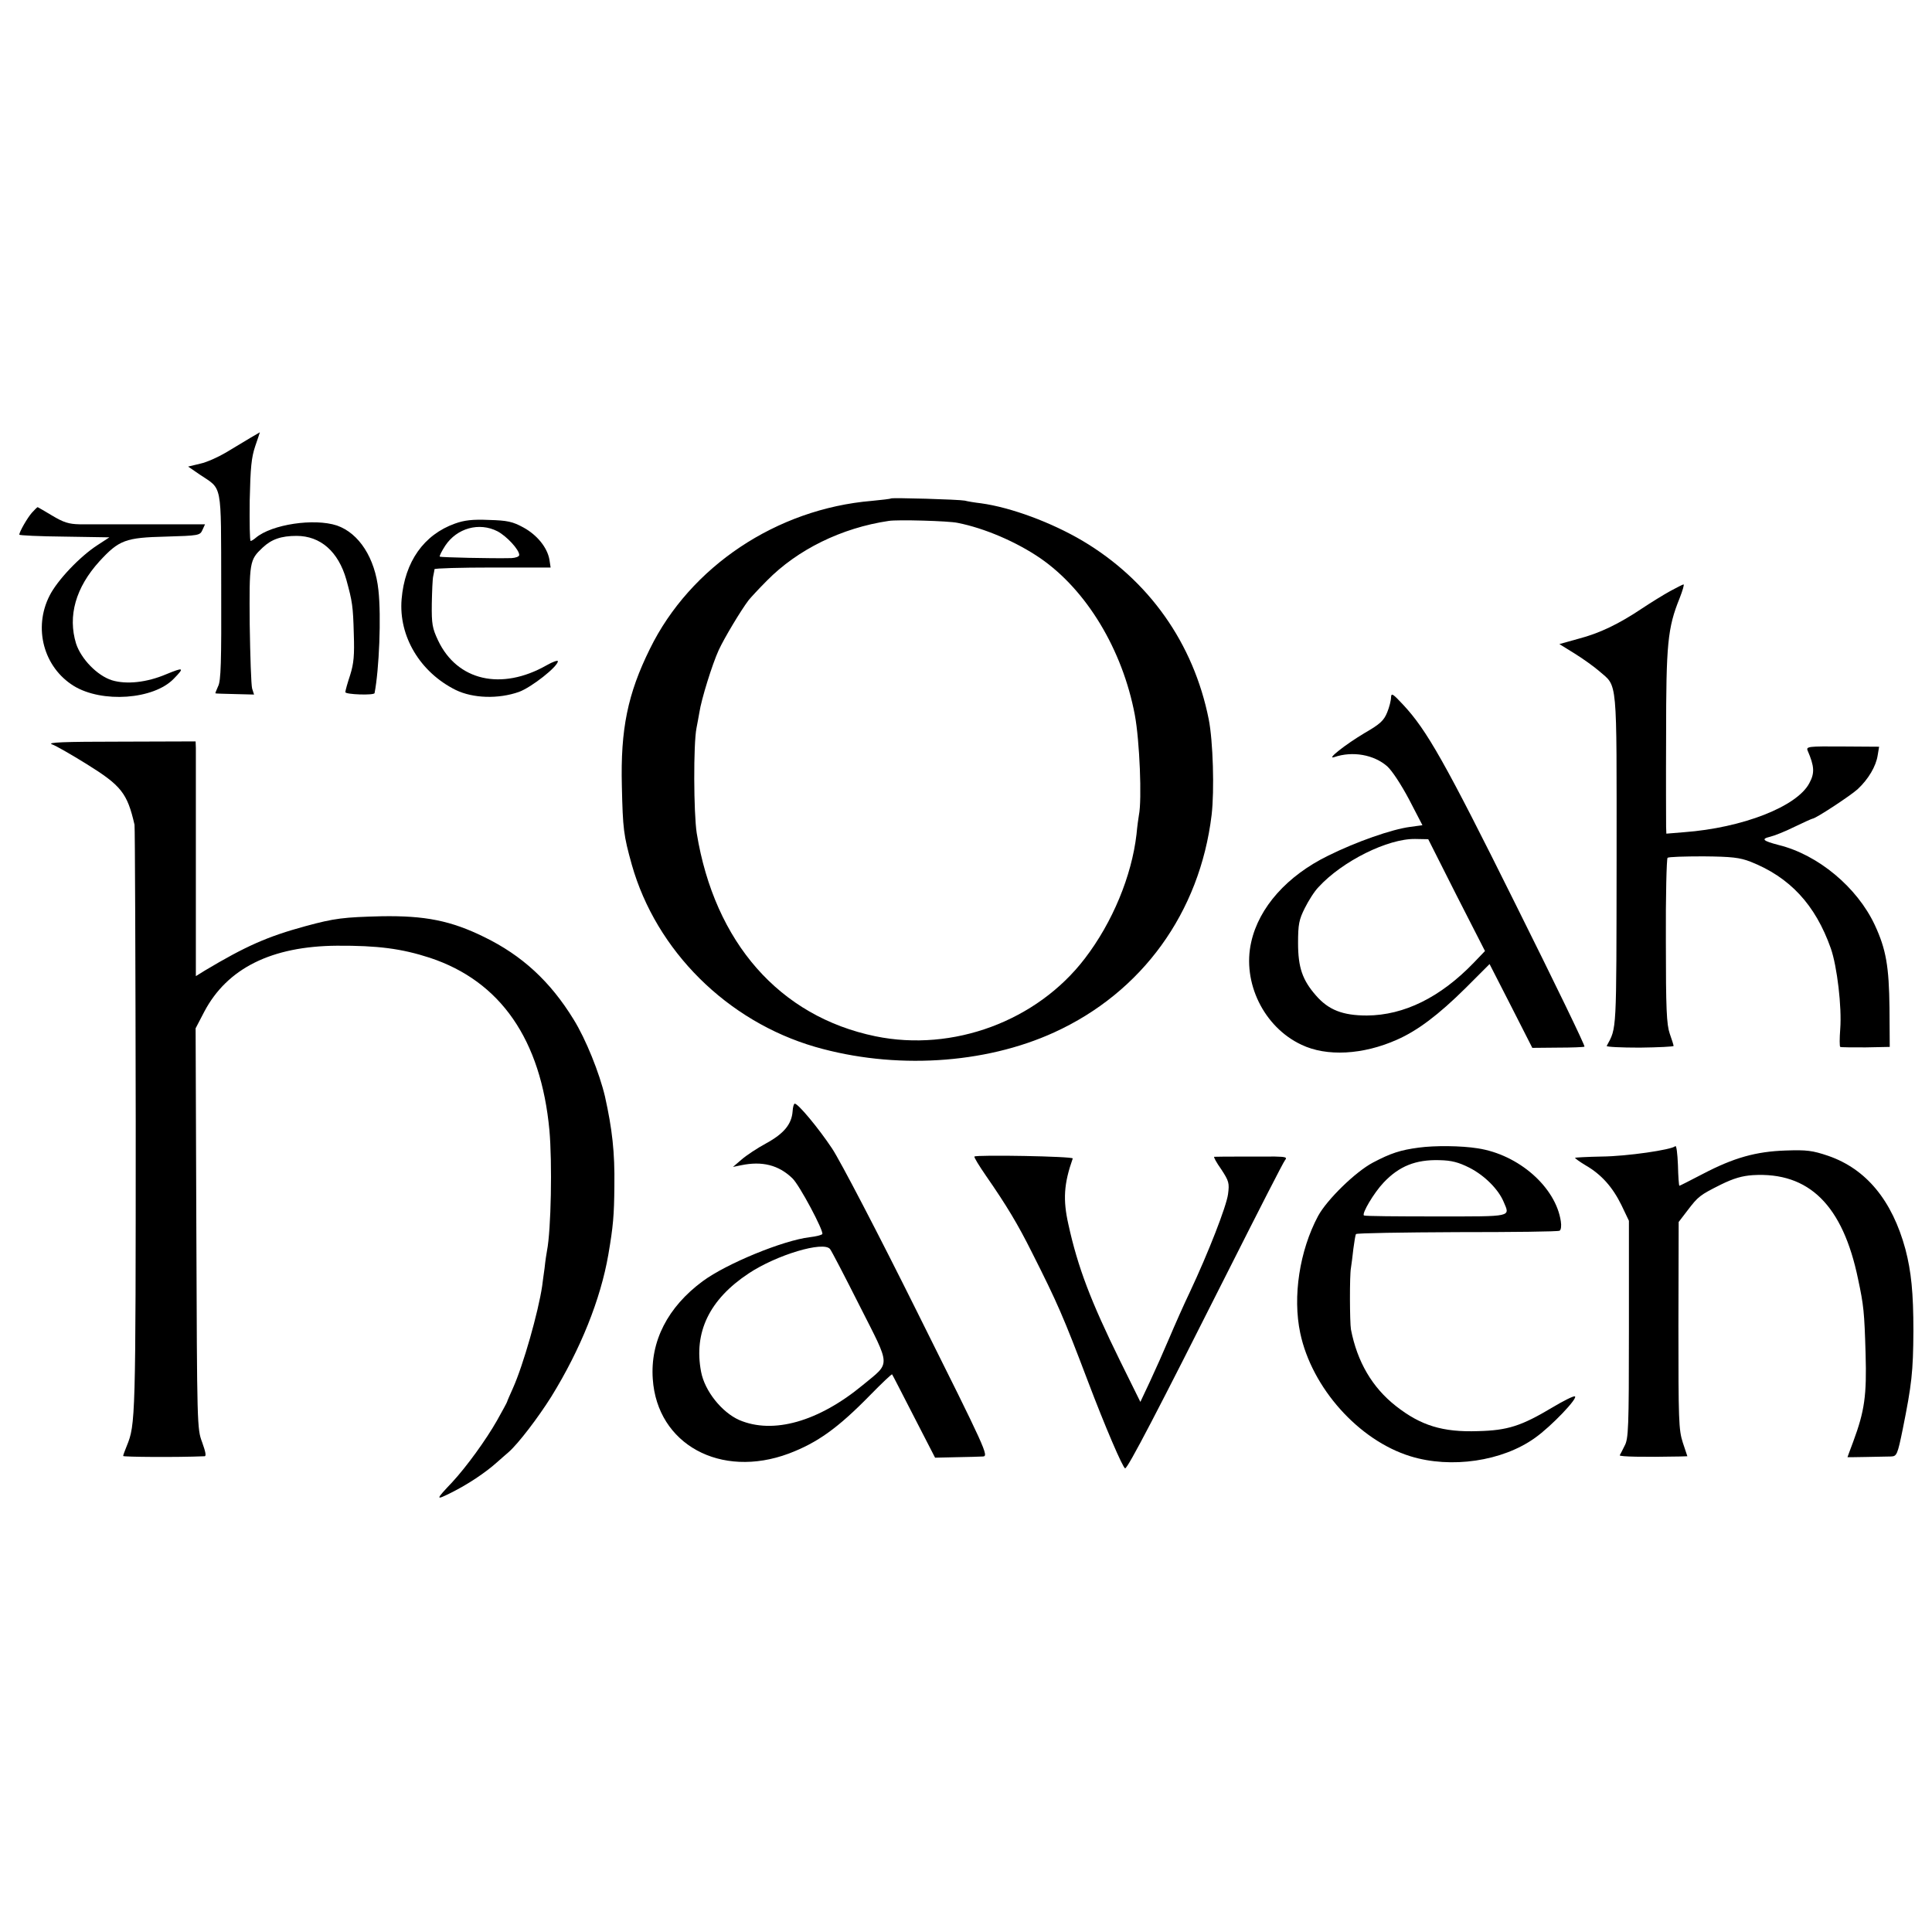 <?xml version="1.0" standalone="no"?>
<!DOCTYPE svg PUBLIC "-//W3C//DTD SVG 20010904//EN"
 "http://www.w3.org/TR/2001/REC-SVG-20010904/DTD/svg10.dtd">
<svg version="1.0" xmlns="http://www.w3.org/2000/svg"
 width="800pt" height="800pt" viewBox="0 0 800 800"
 preserveAspectRatio="xMidYMid meet">
<g transform="translate(0,800) scale(0.1,-0.1)"
fill="#000000" stroke="none">
<path d="M1035 6186 c-22 -13 -66 -40 -98 -59 -32 -19 -80 -41 -108 -47 l-50
-12 48 -33 c95 -64 88 -26 89 -464 1 -313 -1 -391 -13 -413 -7 -16 -12 -28
-11 -29 2 -1 38 -2 81 -3 l79 -2 -8 25 c-4 14 -8 134 -10 266 -2 259 -1 266
53 317 37 35 77 49 141 49 99 0 173 -65 206 -181 25 -91 28 -110 31 -225 3
-88 0 -122 -15 -170 -11 -33 -20 -65 -20 -71 0 -10 119 -14 121 -4 19 98 28
317 16 426 -14 133 -80 236 -172 268 -94 31 -270 5 -336 -51 -8 -7 -18 -13
-21 -13 -4 0 -5 75 -4 168 3 136 7 178 23 225 11 31 19 57 19 57 -1 -1 -19
-11 -41 -24z"/>
<path d="M3689 5936 c-2 -2 -38 -6 -79 -10 -394 -33 -752 -272 -919 -613 -92
-186 -122 -333 -116 -568 4 -178 7 -203 41 -325 101 -357 395 -649 760 -755
326 -94 700 -72 989 60 364 166 603 496 652 900 12 102 6 307 -12 397 -63 315
-248 576 -523 739 -129 76 -296 138 -420 155 -26 3 -56 8 -67 11 -25 5 -301
13 -306 9z m276 -101 c112 -22 244 -79 342 -146 192 -132 341 -379 392 -649
20 -106 30 -352 17 -415 -2 -11 -7 -47 -10 -80 -20 -172 -99 -364 -214 -514
-198 -259 -546 -388 -867 -322 -397 82 -666 388 -740 841 -13 84 -14 370 -1
435 3 17 9 46 12 65 8 54 53 199 80 258 23 50 92 165 124 207 8 10 42 47 76
81 126 128 308 218 504 247 35 6 249 0 285 -8z"/>
<path d="M133 5878 c-19 -21 -53 -80 -53 -92 0 -3 84 -7 186 -8 l187 -3 -49
-32 c-73 -47 -167 -146 -199 -210 -68 -134 -24 -296 100 -373 117 -72 332 -57
415 30 45 46 41 48 -32 18 -80 -34 -164 -43 -224 -25 -61 19 -128 88 -149 152
-35 114 -2 232 97 341 81 88 108 98 274 102 137 4 142 5 152 27 l11 24 -232 0
c-128 0 -257 0 -288 0 -45 1 -66 8 -113 36 -32 19 -59 35 -60 35 -2 0 -12 -10
-23 -22z"/>
<path d="M1884 5832 c-129 -46 -208 -158 -221 -313 -13 -154 77 -303 224 -376
72 -35 177 -38 262 -8 52 19 161 105 161 127 0 5 -21 -2 -47 -17 -187 -106
-370 -64 -449 103 -24 51 -27 68 -26 152 1 52 3 104 6 115 2 11 5 23 5 28 1 4
109 7 241 7 l240 0 -5 33 c-9 50 -51 102 -108 133 -44 24 -66 29 -142 31 -68
3 -102 -1 -141 -15z m176 -32 c38 -20 90 -76 90 -98 0 -7 -15 -12 -32 -13 -82
-2 -293 3 -297 6 -2 3 8 23 23 46 48 72 140 98 216 59z"/>
<path d="M6915 5552 c-27 -15 -79 -47 -115 -71 -97 -65 -176 -103 -264 -126
l-79 -22 63 -39 c34 -21 80 -54 102 -73 77 -67 72 -16 72 -781 -1 -726 1 -693
-41 -771 -2 -4 59 -7 137 -7 77 1 140 4 140 7 0 3 -7 26 -16 51 -13 38 -16
101 -16 383 -1 186 3 341 7 345 4 4 70 6 148 6 118 -1 151 -5 195 -22 163 -64
269 -178 333 -359 26 -74 46 -243 39 -334 -3 -39 -3 -72 0 -74 3 -2 50 -2 105
-2 l100 2 -1 160 c-2 173 -14 244 -61 345 -73 156 -235 291 -398 331 -65 17
-74 25 -36 34 17 4 63 22 101 41 39 19 73 34 75 34 13 0 157 95 187 122 45 42
76 95 83 140 l6 36 -152 1 c-140 1 -151 0 -144 -17 28 -65 30 -93 7 -135 -51
-97 -277 -185 -519 -203 l-73 -6 -1 29 c0 15 -1 186 0 378 0 377 6 445 56 568
12 31 20 57 16 57 -3 0 -28 -13 -56 -28z"/>
<path d="M5760 5113 c0 -13 -7 -41 -16 -63 -14 -34 -29 -48 -93 -85 -79 -47
-162 -112 -126 -100 76 26 164 10 219 -38 21 -19 58 -76 91 -138 l55 -106 -51
-7 c-76 -10 -222 -61 -339 -119 -170 -83 -287 -214 -319 -358 -38 -167 52
-352 208 -425 104 -50 255 -42 396 21 84 37 171 102 284 214 l99 99 89 -174
88 -173 105 1 c58 0 108 2 111 4 4 2 -125 268 -286 591 -292 588 -367 720
-465 825 -42 45 -49 50 -50 31z m271 -820 l118 -231 -47 -49 c-138 -143 -288
-217 -442 -218 -100 0 -159 23 -211 83 -56 64 -74 116 -74 217 0 78 4 97 28
145 15 30 40 70 57 87 98 107 287 201 400 199 l54 -1 117 -232z"/>
<path d="M215 4918 c17 -6 81 -43 144 -82 143 -89 168 -120 198 -251 2 -11 4
-564 5 -1230 0 -1232 -1 -1254 -37 -1342 -8 -20 -15 -38 -15 -42 0 -4 219 -6
337 -1 8 0 4 19 -10 58 -21 56 -21 66 -24 886 l-3 828 36 69 c95 180 279 271
549 273 170 1 268 -12 385 -50 293 -97 460 -339 495 -714 12 -133 7 -413 -10
-499 -2 -10 -7 -42 -10 -72 -4 -30 -9 -63 -10 -74 -16 -108 -78 -327 -121
-423 -13 -29 -24 -54 -24 -56 0 -2 -19 -37 -42 -78 -46 -81 -126 -191 -185
-255 -71 -75 -71 -77 -3 -43 66 33 139 81 188 125 15 13 36 32 48 42 41 36
123 144 177 230 121 196 204 403 236 588 20 117 24 161 25 285 2 139 -9 235
-39 370 -23 97 -79 237 -130 319 -97 158 -214 265 -370 341 -138 68 -246 89
-425 86 -157 -4 -194 -8 -315 -41 -158 -43 -248 -83 -417 -184 l-37 -23 0 459
c0 252 0 470 0 486 l-1 27 -312 -1 c-233 0 -305 -3 -283 -11z"/>
<path d="M3282 3398 c-4 -53 -36 -92 -109 -132 -37 -20 -84 -51 -103 -68 l-35
-30 34 7 c87 18 155 1 212 -54 29 -27 131 -219 124 -231 -3 -4 -26 -10 -52
-13 -110 -13 -344 -109 -443 -182 -145 -107 -218 -249 -207 -405 18 -271 281
-414 563 -309 119 45 204 106 337 242 48 49 89 88 91 86 2 -2 42 -81 90 -174
l88 -171 86 2 c48 1 98 2 112 3 25 1 14 25 -270 594 -162 326 -322 633 -355
682 -56 84 -140 185 -154 185 -4 0 -8 -14 -9 -32z m155 -570 c6 -7 61 -113
123 -236 130 -257 129 -231 13 -327 -184 -152 -372 -205 -512 -145 -72 32
-143 120 -158 200 -31 163 34 299 197 407 116 77 310 135 337 101z"/>
<path d="M5875 3248 c-76 -10 -116 -23 -190 -62 -72 -38 -190 -153 -227 -221
-77 -144 -106 -334 -74 -485 48 -227 242 -444 456 -510 168 -52 381 -21 516
76 68 48 181 167 165 172 -6 2 -48 -19 -93 -46 -129 -77 -185 -95 -308 -98
-146 -5 -237 23 -340 104 -98 77 -160 183 -186 317 -5 28 -6 225 0 255 2 14 7
49 10 79 4 29 8 57 11 61 3 4 191 7 419 8 228 0 419 2 424 6 6 3 8 21 5 39
-21 141 -174 276 -344 302 -68 11 -178 12 -244 3z m209 -83 c63 -32 120 -89
142 -141 27 -64 42 -61 -278 -61 -161 0 -296 1 -300 4 -11 6 41 94 81 136 64
68 133 96 232 93 50 -1 79 -9 123 -31z"/>
<path d="M6937 3254 c-15 -15 -200 -42 -305 -43 -58 -1 -108 -4 -110 -5 -1 -2
18 -16 43 -31 66 -38 112 -90 149 -165 l31 -65 0 -450 c0 -412 -2 -453 -18
-482 -9 -18 -18 -36 -20 -39 -2 -6 99 -8 249 -5 l31 1 -19 57 c-17 53 -18 92
-18 485 l1 428 36 47 c45 59 51 64 139 108 53 26 88 36 132 39 233 14 373
-125 436 -431 23 -108 26 -135 31 -308 5 -173 -4 -237 -51 -364 -13 -35 -24
-64 -24 -65 0 0 35 0 77 1 43 1 89 2 103 2 24 1 27 6 49 114 37 184 43 236 44
406 0 158 -9 246 -33 338 -55 203 -163 333 -320 387 -65 22 -89 25 -175 22
-124 -4 -216 -30 -344 -97 -52 -27 -95 -49 -97 -49 -2 0 -5 39 -6 86 -2 47 -6
82 -11 78z"/>
<path d="M4035 3211 c-3 -2 19 -38 48 -80 86 -124 132 -201 190 -317 105 -208
130 -265 232 -534 70 -185 145 -360 154 -360 11 0 134 236 427 818 123 244
228 450 235 458 10 12 3 14 -42 15 -57 0 -239 0 -251 -1 -4 0 9 -24 29 -52 32
-49 34 -57 28 -103 -7 -51 -81 -241 -158 -405 -25 -52 -63 -138 -85 -190 -22
-52 -58 -133 -80 -180 l-40 -85 -84 170 c-121 246 -175 387 -214 565 -23 102
-19 168 18 273 3 9 -400 16 -407 8z"/>
</g>
</svg>
